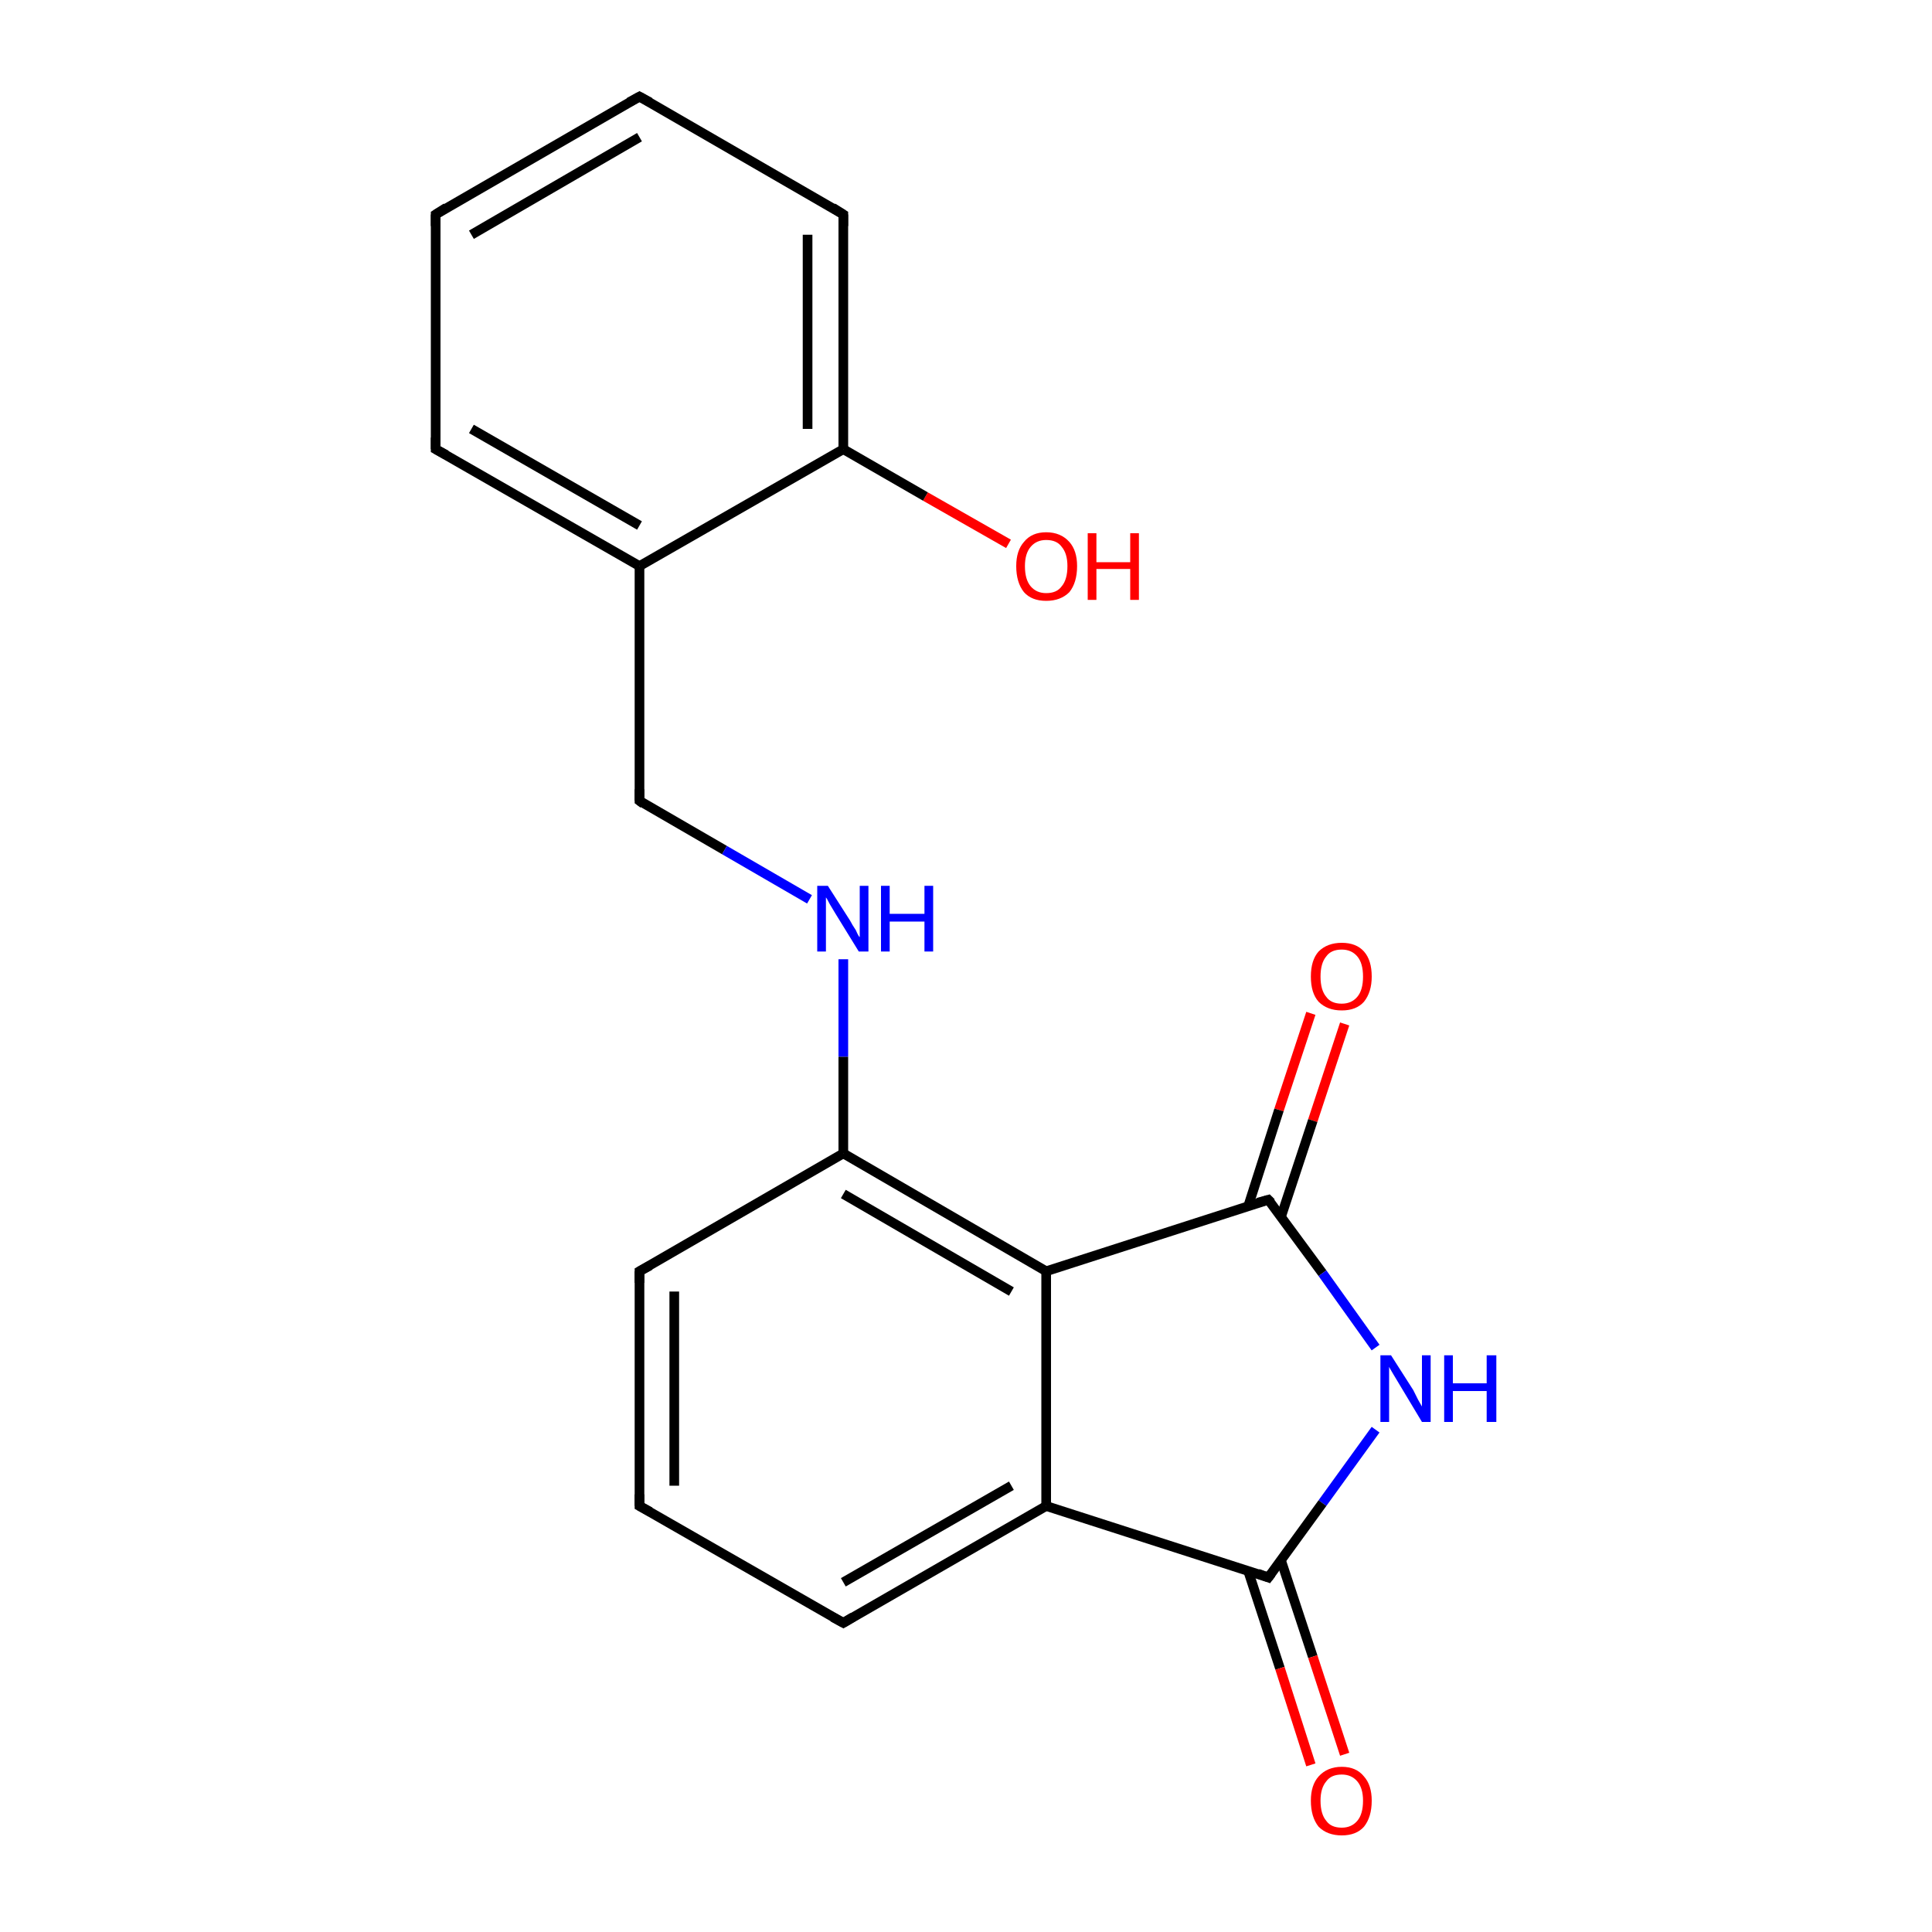 <?xml version='1.0' encoding='iso-8859-1'?>
<svg version='1.1' baseProfile='full'
              xmlns='http://www.w3.org/2000/svg'
                      xmlns:rdkit='http://www.rdkit.org/xml'
                      xmlns:xlink='http://www.w3.org/1999/xlink'
                  xml:space='preserve'
width='200px' height='200px' viewBox='0 0 200 200'>
<!-- END OF HEADER -->
<rect style='opacity:1.0;fill:#FFFFFF;stroke:none' width='200.0' height='200.0' x='0.0' y='0.0'> </rect>
<path class='bond-0 atom-18 atom-4' d='M 104.4,56.3 L 95.8,51.4' style='fill:none;fill-rule:evenodd;stroke:#FF0000;stroke-width:1.0px;stroke-linecap:butt;stroke-linejoin:miter;stroke-opacity:1' />
<path class='bond-0 atom-18 atom-4' d='M 95.8,51.4 L 87.3,46.5' style='fill:none;fill-rule:evenodd;stroke:#000000;stroke-width:1.0px;stroke-linecap:butt;stroke-linejoin:miter;stroke-opacity:1' />
<path class='bond-1 atom-4 atom-6' d='M 87.3,46.5 L 87.3,22.2' style='fill:none;fill-rule:evenodd;stroke:#000000;stroke-width:1.0px;stroke-linecap:butt;stroke-linejoin:miter;stroke-opacity:1' />
<path class='bond-1 atom-4 atom-6' d='M 83.6,44.4 L 83.6,24.3' style='fill:none;fill-rule:evenodd;stroke:#000000;stroke-width:1.0px;stroke-linecap:butt;stroke-linejoin:miter;stroke-opacity:1' />
<path class='bond-2 atom-4 atom-12' d='M 87.3,46.5 L 66.2,58.6' style='fill:none;fill-rule:evenodd;stroke:#000000;stroke-width:1.0px;stroke-linecap:butt;stroke-linejoin:miter;stroke-opacity:1' />
<path class='bond-3 atom-6 atom-14' d='M 87.3,22.2 L 66.2,10.0' style='fill:none;fill-rule:evenodd;stroke:#000000;stroke-width:1.0px;stroke-linecap:butt;stroke-linejoin:miter;stroke-opacity:1' />
<path class='bond-4 atom-11 atom-12' d='M 66.2,82.9 L 66.2,58.6' style='fill:none;fill-rule:evenodd;stroke:#000000;stroke-width:1.0px;stroke-linecap:butt;stroke-linejoin:miter;stroke-opacity:1' />
<path class='bond-5 atom-11 atom-16' d='M 66.2,82.9 L 75.0,88.0' style='fill:none;fill-rule:evenodd;stroke:#000000;stroke-width:1.0px;stroke-linecap:butt;stroke-linejoin:miter;stroke-opacity:1' />
<path class='bond-5 atom-11 atom-16' d='M 75.0,88.0 L 83.8,93.1' style='fill:none;fill-rule:evenodd;stroke:#0000FF;stroke-width:1.0px;stroke-linecap:butt;stroke-linejoin:miter;stroke-opacity:1' />
<path class='bond-6 atom-19 atom-8' d='M 139.2,106.0 L 135.9,116.0' style='fill:none;fill-rule:evenodd;stroke:#FF0000;stroke-width:1.0px;stroke-linecap:butt;stroke-linejoin:miter;stroke-opacity:1' />
<path class='bond-6 atom-19 atom-8' d='M 135.9,116.0 L 132.6,126.0' style='fill:none;fill-rule:evenodd;stroke:#000000;stroke-width:1.0px;stroke-linecap:butt;stroke-linejoin:miter;stroke-opacity:1' />
<path class='bond-6 atom-19 atom-8' d='M 135.7,104.9 L 132.4,114.9' style='fill:none;fill-rule:evenodd;stroke:#FF0000;stroke-width:1.0px;stroke-linecap:butt;stroke-linejoin:miter;stroke-opacity:1' />
<path class='bond-6 atom-19 atom-8' d='M 132.4,114.9 L 129.2,124.9' style='fill:none;fill-rule:evenodd;stroke:#000000;stroke-width:1.0px;stroke-linecap:butt;stroke-linejoin:miter;stroke-opacity:1' />
<path class='bond-7 atom-12 atom-5' d='M 66.2,58.6 L 45.1,46.5' style='fill:none;fill-rule:evenodd;stroke:#000000;stroke-width:1.0px;stroke-linecap:butt;stroke-linejoin:miter;stroke-opacity:1' />
<path class='bond-7 atom-12 atom-5' d='M 66.2,54.4 L 48.8,44.4' style='fill:none;fill-rule:evenodd;stroke:#000000;stroke-width:1.0px;stroke-linecap:butt;stroke-linejoin:miter;stroke-opacity:1' />
<path class='bond-8 atom-16 atom-10' d='M 87.3,99.3 L 87.3,109.4' style='fill:none;fill-rule:evenodd;stroke:#0000FF;stroke-width:1.0px;stroke-linecap:butt;stroke-linejoin:miter;stroke-opacity:1' />
<path class='bond-8 atom-16 atom-10' d='M 87.3,109.4 L 87.3,119.4' style='fill:none;fill-rule:evenodd;stroke:#000000;stroke-width:1.0px;stroke-linecap:butt;stroke-linejoin:miter;stroke-opacity:1' />
<path class='bond-9 atom-14 atom-13' d='M 66.2,10.0 L 45.1,22.2' style='fill:none;fill-rule:evenodd;stroke:#000000;stroke-width:1.0px;stroke-linecap:butt;stroke-linejoin:miter;stroke-opacity:1' />
<path class='bond-9 atom-14 atom-13' d='M 66.2,14.2 L 48.8,24.3' style='fill:none;fill-rule:evenodd;stroke:#000000;stroke-width:1.0px;stroke-linecap:butt;stroke-linejoin:miter;stroke-opacity:1' />
<path class='bond-10 atom-8 atom-15' d='M 131.3,124.2 L 136.9,131.8' style='fill:none;fill-rule:evenodd;stroke:#000000;stroke-width:1.0px;stroke-linecap:butt;stroke-linejoin:miter;stroke-opacity:1' />
<path class='bond-10 atom-8 atom-15' d='M 136.9,131.8 L 142.4,139.5' style='fill:none;fill-rule:evenodd;stroke:#0000FF;stroke-width:1.0px;stroke-linecap:butt;stroke-linejoin:miter;stroke-opacity:1' />
<path class='bond-11 atom-8 atom-9' d='M 131.3,124.2 L 108.3,131.6' style='fill:none;fill-rule:evenodd;stroke:#000000;stroke-width:1.0px;stroke-linecap:butt;stroke-linejoin:miter;stroke-opacity:1' />
<path class='bond-12 atom-10 atom-9' d='M 87.3,119.4 L 108.3,131.6' style='fill:none;fill-rule:evenodd;stroke:#000000;stroke-width:1.0px;stroke-linecap:butt;stroke-linejoin:miter;stroke-opacity:1' />
<path class='bond-12 atom-10 atom-9' d='M 87.3,123.6 L 104.7,133.7' style='fill:none;fill-rule:evenodd;stroke:#000000;stroke-width:1.0px;stroke-linecap:butt;stroke-linejoin:miter;stroke-opacity:1' />
<path class='bond-13 atom-10 atom-3' d='M 87.3,119.4 L 66.2,131.6' style='fill:none;fill-rule:evenodd;stroke:#000000;stroke-width:1.0px;stroke-linecap:butt;stroke-linejoin:miter;stroke-opacity:1' />
<path class='bond-14 atom-15 atom-7' d='M 142.4,148.0 L 136.9,155.6' style='fill:none;fill-rule:evenodd;stroke:#0000FF;stroke-width:1.0px;stroke-linecap:butt;stroke-linejoin:miter;stroke-opacity:1' />
<path class='bond-14 atom-15 atom-7' d='M 136.9,155.6 L 131.3,163.3' style='fill:none;fill-rule:evenodd;stroke:#000000;stroke-width:1.0px;stroke-linecap:butt;stroke-linejoin:miter;stroke-opacity:1' />
<path class='bond-15 atom-9 atom-0' d='M 108.3,131.6 L 108.3,155.9' style='fill:none;fill-rule:evenodd;stroke:#000000;stroke-width:1.0px;stroke-linecap:butt;stroke-linejoin:miter;stroke-opacity:1' />
<path class='bond-16 atom-5 atom-13' d='M 45.1,46.5 L 45.1,22.2' style='fill:none;fill-rule:evenodd;stroke:#000000;stroke-width:1.0px;stroke-linecap:butt;stroke-linejoin:miter;stroke-opacity:1' />
<path class='bond-17 atom-3 atom-2' d='M 66.2,131.6 L 66.2,155.9' style='fill:none;fill-rule:evenodd;stroke:#000000;stroke-width:1.0px;stroke-linecap:butt;stroke-linejoin:miter;stroke-opacity:1' />
<path class='bond-17 atom-3 atom-2' d='M 69.8,133.7 L 69.8,153.8' style='fill:none;fill-rule:evenodd;stroke:#000000;stroke-width:1.0px;stroke-linecap:butt;stroke-linejoin:miter;stroke-opacity:1' />
<path class='bond-18 atom-7 atom-0' d='M 131.3,163.3 L 108.3,155.9' style='fill:none;fill-rule:evenodd;stroke:#000000;stroke-width:1.0px;stroke-linecap:butt;stroke-linejoin:miter;stroke-opacity:1' />
<path class='bond-19 atom-7 atom-17' d='M 129.2,162.6 L 132.5,172.7' style='fill:none;fill-rule:evenodd;stroke:#000000;stroke-width:1.0px;stroke-linecap:butt;stroke-linejoin:miter;stroke-opacity:1' />
<path class='bond-19 atom-7 atom-17' d='M 132.5,172.7 L 135.7,182.7' style='fill:none;fill-rule:evenodd;stroke:#FF0000;stroke-width:1.0px;stroke-linecap:butt;stroke-linejoin:miter;stroke-opacity:1' />
<path class='bond-19 atom-7 atom-17' d='M 132.6,161.5 L 135.9,171.5' style='fill:none;fill-rule:evenodd;stroke:#000000;stroke-width:1.0px;stroke-linecap:butt;stroke-linejoin:miter;stroke-opacity:1' />
<path class='bond-19 atom-7 atom-17' d='M 135.9,171.5 L 139.2,181.6' style='fill:none;fill-rule:evenodd;stroke:#FF0000;stroke-width:1.0px;stroke-linecap:butt;stroke-linejoin:miter;stroke-opacity:1' />
<path class='bond-20 atom-0 atom-1' d='M 108.3,155.9 L 87.3,168.0' style='fill:none;fill-rule:evenodd;stroke:#000000;stroke-width:1.0px;stroke-linecap:butt;stroke-linejoin:miter;stroke-opacity:1' />
<path class='bond-20 atom-0 atom-1' d='M 104.7,153.8 L 87.3,163.8' style='fill:none;fill-rule:evenodd;stroke:#000000;stroke-width:1.0px;stroke-linecap:butt;stroke-linejoin:miter;stroke-opacity:1' />
<path class='bond-21 atom-2 atom-1' d='M 66.2,155.9 L 87.3,168.0' style='fill:none;fill-rule:evenodd;stroke:#000000;stroke-width:1.0px;stroke-linecap:butt;stroke-linejoin:miter;stroke-opacity:1' />
<path d='M 88.3,167.4 L 87.3,168.0 L 86.2,167.4' style='fill:none;stroke:#000000;stroke-width:1.0px;stroke-linecap:butt;stroke-linejoin:miter;stroke-miterlimit:10;stroke-opacity:1;' />
<path d='M 66.2,154.7 L 66.2,155.9 L 67.3,156.5' style='fill:none;stroke:#000000;stroke-width:1.0px;stroke-linecap:butt;stroke-linejoin:miter;stroke-miterlimit:10;stroke-opacity:1;' />
<path d='M 67.3,131.0 L 66.2,131.6 L 66.2,132.8' style='fill:none;stroke:#000000;stroke-width:1.0px;stroke-linecap:butt;stroke-linejoin:miter;stroke-miterlimit:10;stroke-opacity:1;' />
<path d='M 46.2,47.1 L 45.1,46.5 L 45.1,45.3' style='fill:none;stroke:#000000;stroke-width:1.0px;stroke-linecap:butt;stroke-linejoin:miter;stroke-miterlimit:10;stroke-opacity:1;' />
<path d='M 87.3,23.4 L 87.3,22.2 L 86.2,21.5' style='fill:none;stroke:#000000;stroke-width:1.0px;stroke-linecap:butt;stroke-linejoin:miter;stroke-miterlimit:10;stroke-opacity:1;' />
<path d='M 131.6,162.9 L 131.3,163.3 L 130.2,162.9' style='fill:none;stroke:#000000;stroke-width:1.0px;stroke-linecap:butt;stroke-linejoin:miter;stroke-miterlimit:10;stroke-opacity:1;' />
<path d='M 131.6,124.5 L 131.3,124.2 L 130.2,124.5' style='fill:none;stroke:#000000;stroke-width:1.0px;stroke-linecap:butt;stroke-linejoin:miter;stroke-miterlimit:10;stroke-opacity:1;' />
<path d='M 66.2,81.7 L 66.2,82.9 L 66.6,83.2' style='fill:none;stroke:#000000;stroke-width:1.0px;stroke-linecap:butt;stroke-linejoin:miter;stroke-miterlimit:10;stroke-opacity:1;' />
<path d='M 46.2,21.5 L 45.1,22.2 L 45.1,23.4' style='fill:none;stroke:#000000;stroke-width:1.0px;stroke-linecap:butt;stroke-linejoin:miter;stroke-miterlimit:10;stroke-opacity:1;' />
<path d='M 67.3,10.6 L 66.2,10.0 L 65.1,10.6' style='fill:none;stroke:#000000;stroke-width:1.0px;stroke-linecap:butt;stroke-linejoin:miter;stroke-miterlimit:10;stroke-opacity:1;' />
<path class='atom-15' d='M 144.0 140.3
L 146.3 143.9
Q 146.5 144.3, 146.8 144.9
Q 147.2 145.6, 147.2 145.6
L 147.2 140.3
L 148.1 140.3
L 148.1 147.2
L 147.2 147.2
L 144.8 143.2
Q 144.5 142.7, 144.2 142.2
Q 143.9 141.7, 143.8 141.5
L 143.8 147.2
L 142.9 147.2
L 142.9 140.3
L 144.0 140.3
' fill='#0000FF'/>
<path class='atom-15' d='M 149.5 140.3
L 150.4 140.3
L 150.4 143.2
L 153.9 143.2
L 153.9 140.3
L 154.9 140.3
L 154.9 147.2
L 153.9 147.2
L 153.9 144.0
L 150.4 144.0
L 150.4 147.2
L 149.5 147.2
L 149.5 140.3
' fill='#0000FF'/>
<path class='atom-16' d='M 85.7 91.7
L 88.0 95.3
Q 88.2 95.7, 88.6 96.3
Q 88.9 97.0, 89.0 97.0
L 89.0 91.7
L 89.9 91.7
L 89.9 98.5
L 88.9 98.5
L 86.5 94.6
Q 86.2 94.1, 85.9 93.6
Q 85.6 93.0, 85.5 92.9
L 85.5 98.5
L 84.6 98.5
L 84.6 91.7
L 85.7 91.7
' fill='#0000FF'/>
<path class='atom-16' d='M 91.2 91.7
L 92.1 91.7
L 92.1 94.6
L 95.7 94.6
L 95.7 91.7
L 96.6 91.7
L 96.6 98.5
L 95.7 98.5
L 95.7 95.4
L 92.1 95.4
L 92.1 98.5
L 91.2 98.5
L 91.2 91.7
' fill='#0000FF'/>
<path class='atom-17' d='M 135.7 186.4
Q 135.7 184.8, 136.5 183.9
Q 137.4 182.9, 138.9 182.9
Q 140.4 182.9, 141.2 183.9
Q 142.0 184.8, 142.0 186.4
Q 142.0 188.1, 141.2 189.1
Q 140.4 190.0, 138.9 190.0
Q 137.4 190.0, 136.5 189.1
Q 135.7 188.1, 135.7 186.4
M 138.9 189.2
Q 139.9 189.2, 140.5 188.5
Q 141.1 187.8, 141.1 186.4
Q 141.1 185.1, 140.5 184.4
Q 139.9 183.7, 138.9 183.7
Q 137.8 183.7, 137.3 184.4
Q 136.7 185.1, 136.7 186.4
Q 136.7 187.8, 137.3 188.5
Q 137.8 189.2, 138.9 189.2
' fill='#FF0000'/>
<path class='atom-18' d='M 105.2 58.6
Q 105.2 57.0, 106.0 56.1
Q 106.8 55.1, 108.3 55.1
Q 109.8 55.1, 110.7 56.1
Q 111.5 57.0, 111.5 58.6
Q 111.5 60.3, 110.7 61.3
Q 109.8 62.2, 108.3 62.2
Q 106.8 62.2, 106.0 61.3
Q 105.2 60.3, 105.2 58.6
M 108.3 61.4
Q 109.4 61.4, 109.9 60.7
Q 110.5 60.0, 110.5 58.6
Q 110.5 57.3, 109.9 56.6
Q 109.4 55.9, 108.3 55.9
Q 107.3 55.9, 106.7 56.6
Q 106.1 57.3, 106.1 58.6
Q 106.1 60.0, 106.7 60.7
Q 107.3 61.4, 108.3 61.4
' fill='#FF0000'/>
<path class='atom-18' d='M 112.6 55.2
L 113.5 55.2
L 113.5 58.2
L 117.0 58.2
L 117.0 55.2
L 117.9 55.2
L 117.9 62.1
L 117.0 62.1
L 117.0 58.9
L 113.5 58.9
L 113.5 62.1
L 112.6 62.1
L 112.6 55.2
' fill='#FF0000'/>
<path class='atom-19' d='M 135.7 101.1
Q 135.7 99.4, 136.5 98.5
Q 137.4 97.6, 138.9 97.6
Q 140.4 97.6, 141.2 98.5
Q 142.0 99.4, 142.0 101.1
Q 142.0 102.7, 141.2 103.7
Q 140.4 104.6, 138.9 104.6
Q 137.4 104.6, 136.5 103.7
Q 135.7 102.8, 135.7 101.1
M 138.9 103.9
Q 139.9 103.9, 140.5 103.2
Q 141.1 102.5, 141.1 101.1
Q 141.1 99.7, 140.5 99.0
Q 139.9 98.3, 138.9 98.3
Q 137.8 98.3, 137.3 99.0
Q 136.7 99.7, 136.7 101.1
Q 136.7 102.5, 137.3 103.2
Q 137.8 103.9, 138.9 103.9
' fill='#FF0000'/>
</svg>

